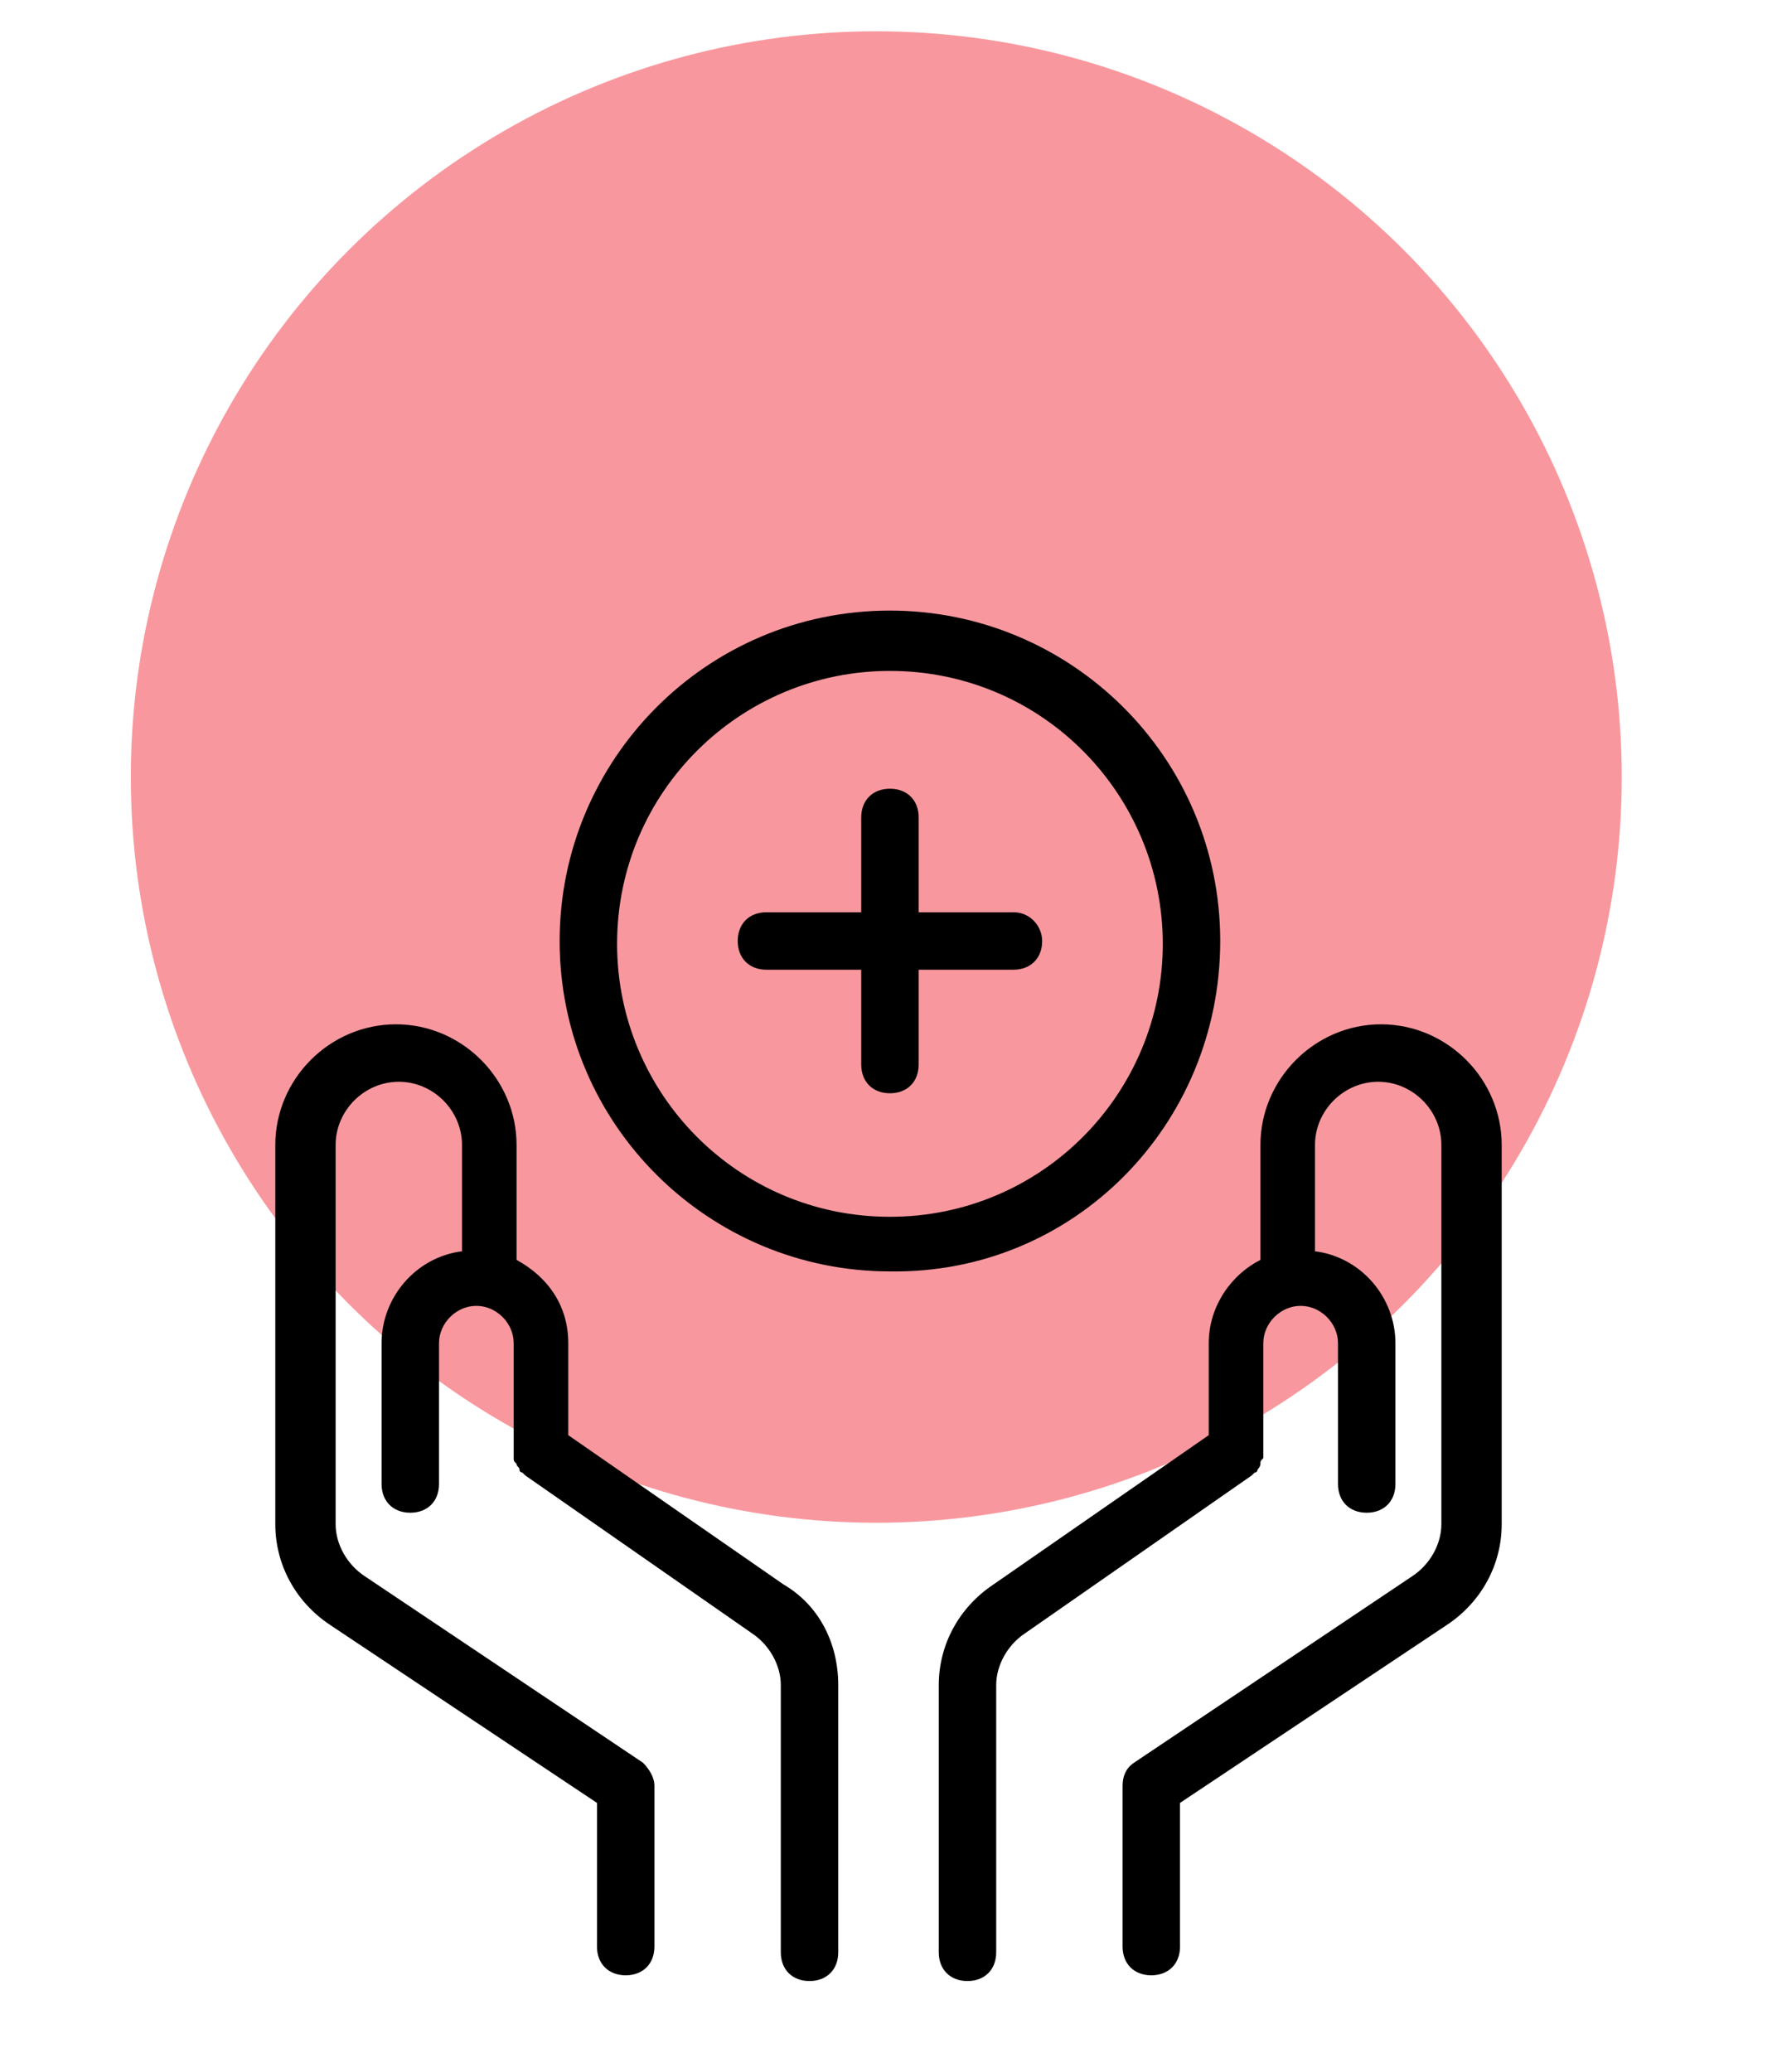 <?xml version="1.0" encoding="UTF-8"?> <svg xmlns="http://www.w3.org/2000/svg" width="284" height="331" viewBox="0 0 284 331" fill="none"> <circle cx="140.047" cy="124.141" r="119.141" fill="#F8989E"></circle> <path d="M195.015 150.336C195.015 120.959 171.147 97.549 142.229 97.549C112.852 97.549 89.442 121.418 89.442 150.336C89.442 179.713 113.311 203.123 142.229 203.123C171.606 203.582 195.015 179.713 195.015 150.336ZM142.229 194.401C117.901 194.401 98.622 174.664 98.622 150.795C98.622 126.467 118.36 107.188 142.229 107.188C166.557 107.188 185.835 126.926 185.835 150.795C185.835 174.664 166.557 194.401 142.229 194.401Z" fill="black"></path> <path d="M161.968 145.747H146.82V130.599C146.82 127.845 144.984 126.009 142.23 126.009C139.476 126.009 137.64 127.845 137.64 130.599V145.747H122.492C119.738 145.747 117.902 147.583 117.902 150.337C117.902 153.091 119.738 154.927 122.492 154.927H137.64V170.075C137.64 172.829 139.476 174.665 142.23 174.665C144.984 174.665 146.82 172.829 146.82 170.075V154.927H161.968C164.722 154.927 166.558 153.091 166.558 150.337C166.558 148.042 164.722 145.747 161.968 145.747Z" fill="black"></path> <path d="M125.246 253.155L90.82 229.286V214.597C90.82 208.63 87.606 204.04 82.557 201.286V182.925C82.557 172.368 73.836 163.647 63.279 163.647C52.721 163.647 44 172.368 44 182.925V243.515C44 249.942 47.213 255.909 52.721 259.581L95.41 288.04V310.991C95.41 313.745 97.246 315.581 100 315.581C102.754 315.581 104.59 313.745 104.59 310.991V285.286C104.59 283.909 103.672 282.532 102.754 281.614L58.23 251.778C55.475 249.942 53.639 246.729 53.639 243.515V182.925C53.639 177.417 58.23 172.827 63.738 172.827C69.246 172.827 73.836 177.417 73.836 182.925V199.909C66.492 200.827 60.984 207.253 60.984 214.597V237.089C60.984 239.843 62.82 241.679 65.574 241.679C68.328 241.679 70.164 239.843 70.164 237.089V214.597C70.164 211.384 72.918 208.63 76.131 208.63C79.344 208.63 82.098 211.384 82.098 214.597V231.581V232.04C82.098 232.499 82.098 232.499 82.098 232.958C82.098 233.417 82.098 233.417 82.557 233.876C82.557 234.335 83.016 234.335 83.016 234.794C83.016 235.253 83.475 235.253 83.475 235.253C83.475 235.253 83.475 235.253 83.934 235.712L120.197 260.958C122.951 262.794 124.787 266.007 124.787 269.22V311.909C124.787 314.663 126.623 316.499 129.377 316.499C132.131 316.499 133.967 314.663 133.967 311.909V269.22C133.967 262.335 130.754 256.368 125.246 253.155Z" fill="black"></path> <path d="M220.721 163.647C210.164 163.647 201.442 172.368 201.442 182.925V201.286C196.852 203.581 193.18 208.63 193.18 214.597V229.286L158.754 253.155C153.246 256.827 150.033 262.794 150.033 269.22V311.909C150.033 314.663 151.869 316.499 154.623 316.499C157.377 316.499 159.213 314.663 159.213 311.909V269.22C159.213 266.007 161.049 262.794 163.803 260.958L200.065 235.712C200.065 235.712 200.065 235.712 200.524 235.253C200.983 235.253 200.983 234.794 200.983 234.794C200.983 234.794 201.442 234.335 201.442 233.876C201.442 233.417 201.442 233.417 201.901 232.958C201.901 232.499 201.901 232.499 201.901 232.04V231.581V214.597C201.901 211.384 204.656 208.63 207.869 208.63C211.082 208.63 213.836 211.384 213.836 214.597V237.089C213.836 239.843 215.672 241.679 218.426 241.679C221.18 241.679 223.016 239.843 223.016 237.089V214.597C223.016 207.253 217.508 200.827 210.164 199.909V182.925C210.164 177.417 214.754 172.827 220.262 172.827C225.77 172.827 230.36 177.417 230.36 182.925V243.515C230.36 246.729 228.524 249.942 225.77 251.778L181.246 281.614C179.869 282.532 179.41 283.909 179.41 285.286V310.991C179.41 313.745 181.246 315.581 184 315.581C186.754 315.581 188.59 313.745 188.59 310.991V288.04L231.278 259.581C236.787 255.909 240 249.942 240 243.515V182.925C240 172.368 231.278 163.647 220.721 163.647Z" fill="black"></path> </svg> 